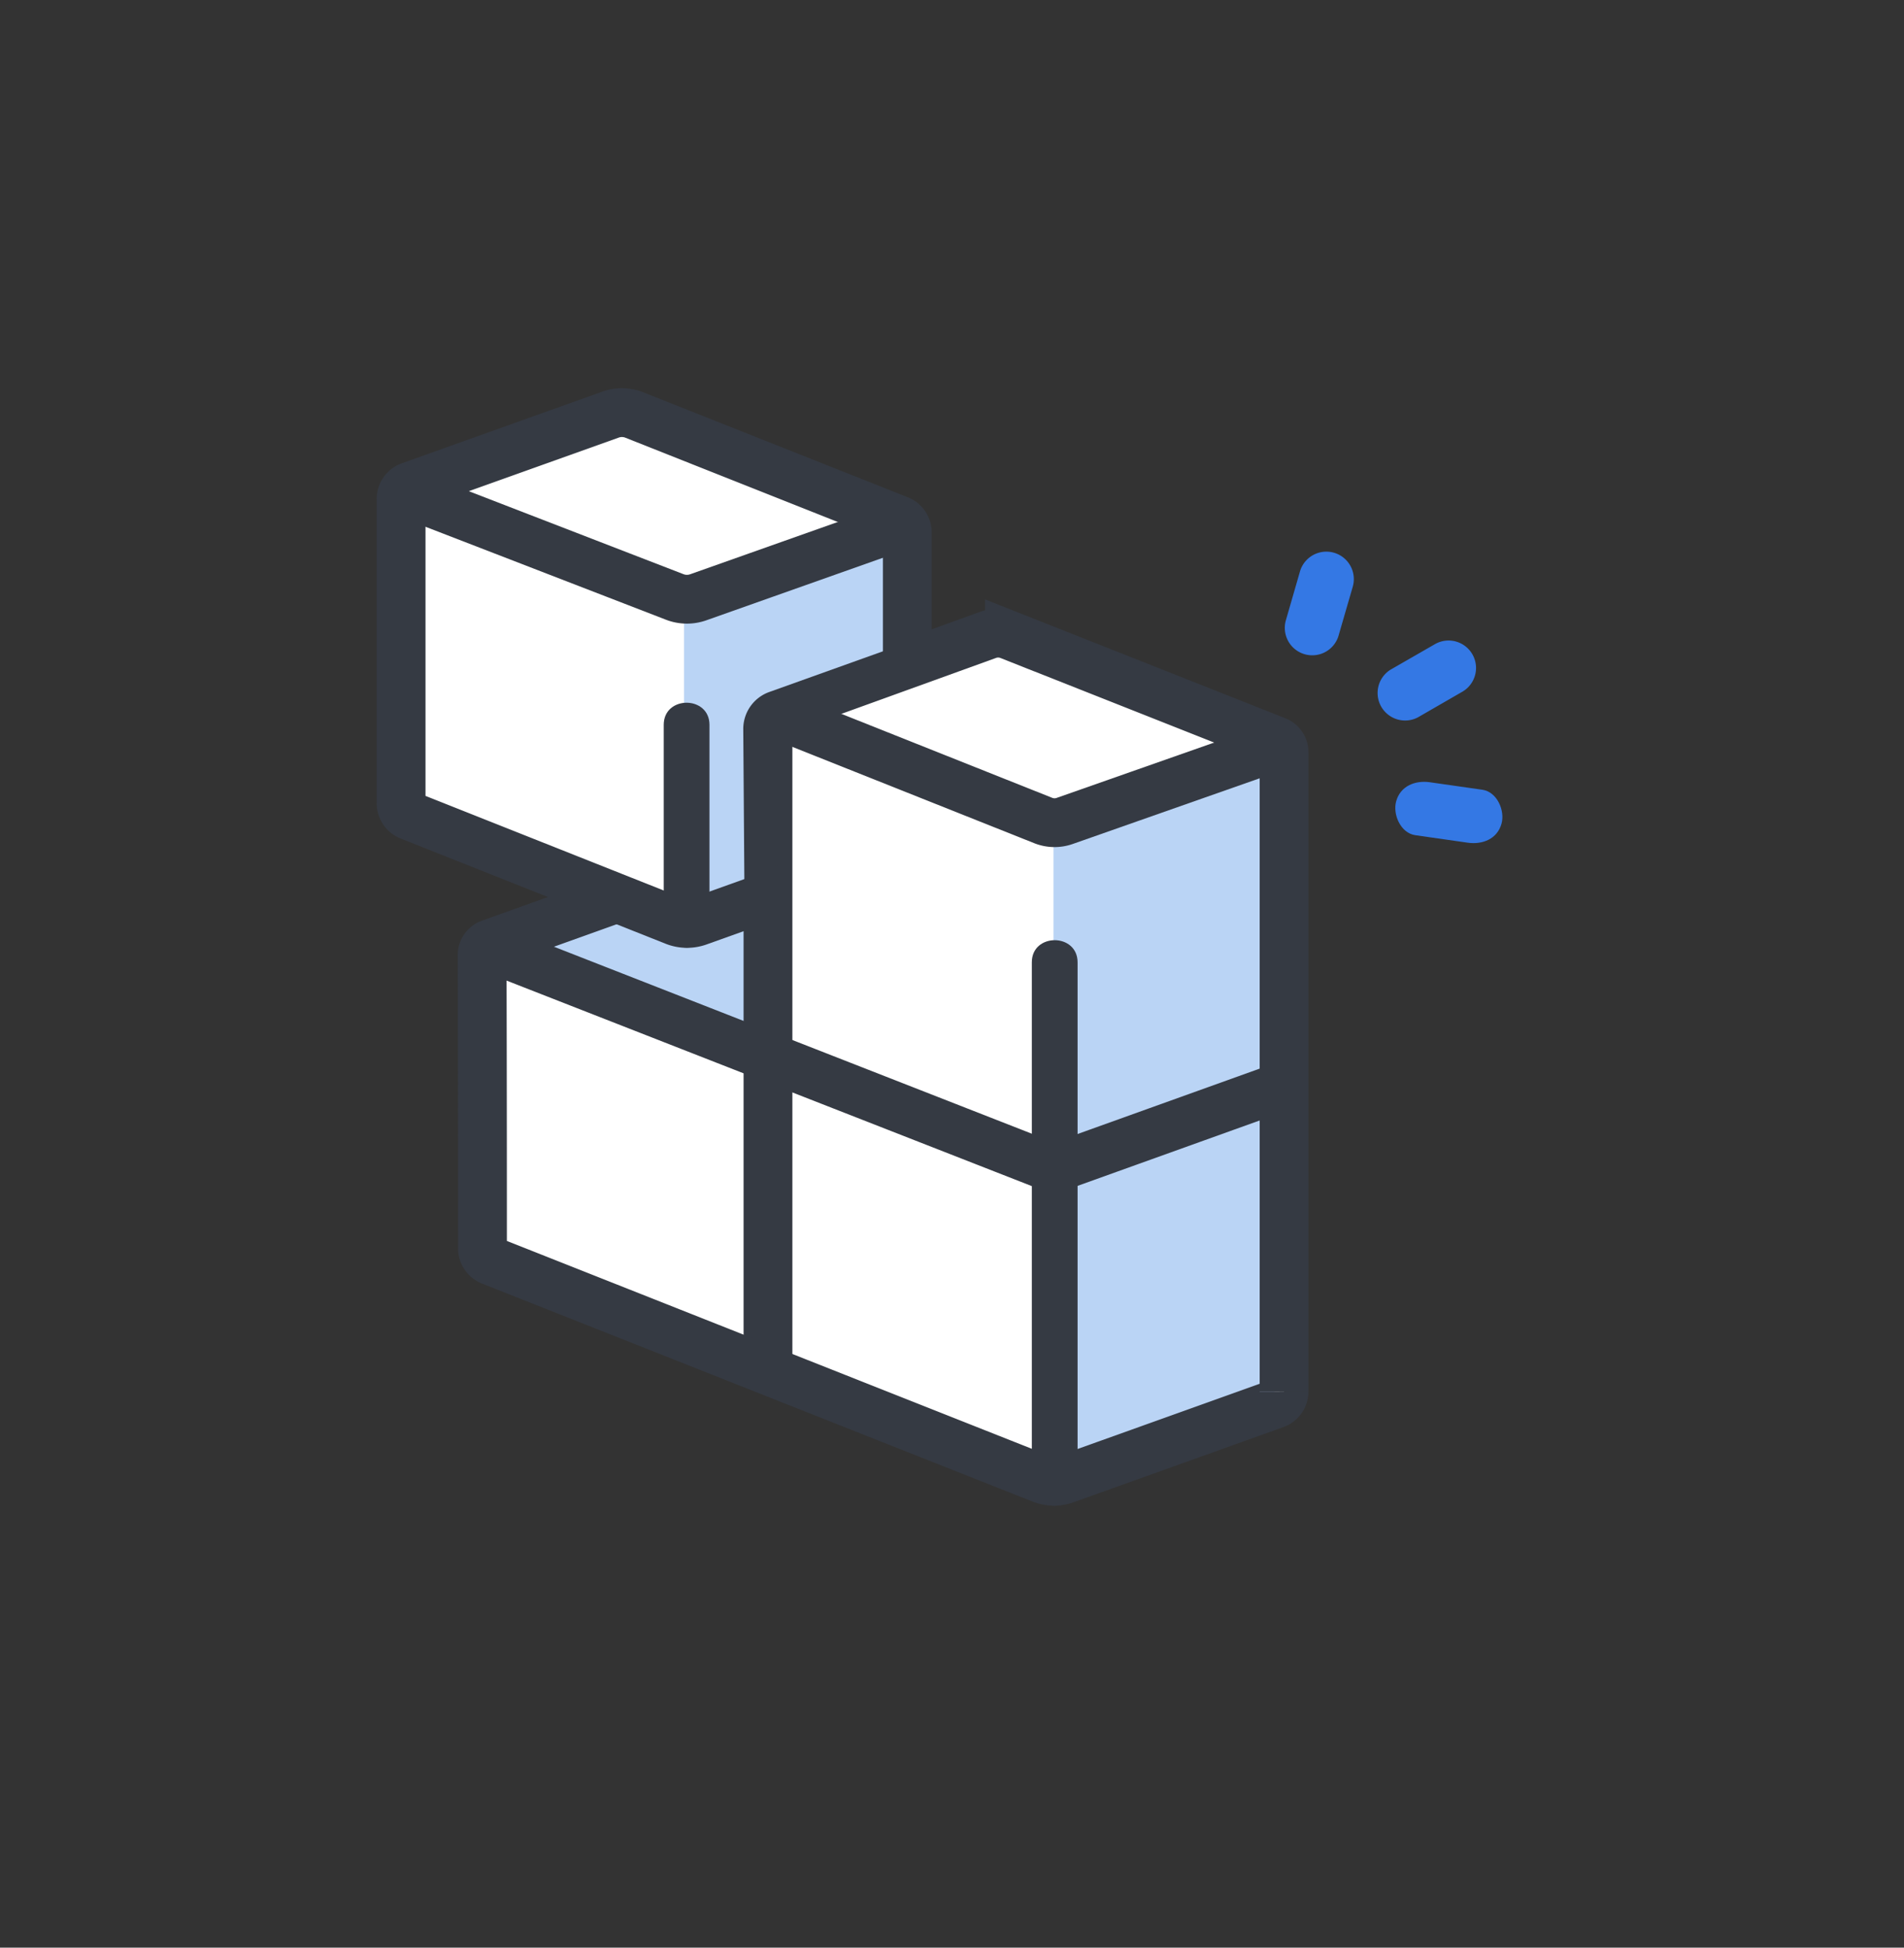 <svg id="Layer_1" data-name="Layer 1" xmlns="http://www.w3.org/2000/svg" viewBox="0 0 312.11 319.29"><rect x="0" y="0" width="312.11" height="319.29" fill="#333333" stroke="none"/><defs><style>.cls-1{fill:#fff;}.cls-2{fill:#bad4f5;}.cls-3{fill:none;stroke:#353a43;stroke-miterlimit:10;stroke-width:8px;}.cls-4{fill:#353a43;}.cls-5{fill:#3478e4;}</style></defs><title>modelzen-main-icon</title><path class="cls-1" d="M79.09,200.91c0-21.22-.13-43.78-.12-46.06l36.87-12.64,11.67,4V114.61l34.58-12.17L210.49,121V228.11a2.21,2.21,0,0,1-1.46,2.08l-36.35,13L79.1,206.16Z"/><polygon class="cls-2" points="172.69 192.93 209.3 180.08 209.3 228.01 172.69 241.21 172.69 192.93"/><polygon class="cls-2" points="172.69 137.22 209.3 124.37 209.3 176.35 172.69 189.56 172.69 137.22"/><polygon class="cls-2" points="87.16 155.5 123.63 169.6 123.63 146.77 115.36 143.55 87.16 155.5"/><path class="cls-3" d="M126.51,116.79,171,134.51a5,5,0,0,0,3.51.08l33.72-11.85"/><path class="cls-4" d="M169.14,157.76v85.46c0,4.83,7.5,4.84,7.5,0V157.76c0-4.83-7.5-4.84-7.5,0Z"/><path class="cls-3" d="M210.49,228.11V123.33a2,2,0,0,0-1.26-1.86l-43.76-17.32a5,5,0,0,0-3.53-.06l-34.73,12.56a2,2,0,0,0-1.32,1.87V224.69"/><path class="cls-3" d="M210.49,178l-36,12.93a5,5,0,0,1-3.52-.06l-92-36"/><path class="cls-4" d="M125.89,175.44c4.83,0,4.84-7.5,0-7.5s-4.83,7.5,0,7.5Z"/><path class="cls-3" d="M210.49,228.11a2.21,2.21,0,0,1-1.46,2.08c-5.86,2.1-27.67,9.92-34.4,12.32a5.49,5.49,0,0,1-3.89-.06L80.49,206.71a2.22,2.22,0,0,1-1.4-2c0-5.65,0-26.45-.06-48.13a2,2,0,0,1,1.32-1.88l33.91-12.15a5,5,0,0,1,3.47,0l9.78,3.72"/><path class="cls-1" d="M117.62,149.4c-2.64.94-1.64,1.08-3.13,1.61a5.52,5.52,0,0,1-3.9-.06l-43.44-17.2a2.21,2.21,0,0,1-1.4-2.06V83.05A2.19,2.19,0,0,1,67.21,81L100,69.22a5.52,5.52,0,0,1,3.9.07l43.45,17.2a2.21,2.21,0,0,1,1.39,2.06v9.66l-33.5,10.22,2.39,41"/><path class="cls-2" d="M112.13,101.11l36.6-12.85v17.08l-22.64,8.11a6.42,6.42,0,0,0-4.25,6.09l.18,25.25-9.89,4.61Z"/><path class="cls-3" d="M66,80.62l44.57,17.23a5.54,5.54,0,0,0,3.91.06l31.06-11"/><path class="cls-4" d="M108.8,118.83v32.89c0,4.82,7.5,4.83,7.5,0V118.83c0-4.83-7.5-4.84-7.5,0Z"/><path class="cls-3" d="M148.73,107.82V87.3a2.22,2.22,0,0,0-1.39-2.06L103.89,68A5.52,5.52,0,0,0,100,68L67.21,79.72a2.2,2.2,0,0,0-1.46,2.08v49.89a2.21,2.21,0,0,0,1.4,2.06L110.59,151a5.52,5.52,0,0,0,3.9.06l11.4-4.08"/><path class="cls-5" d="M219.48,104l2.28-7.86a4.5,4.5,0,1,0-8.68-2.4l-2.27,7.86a4.5,4.5,0,1,0,8.67,2.4Z"/><path class="cls-5" d="M232,136.92l8.6,1.23c2.41.34,4.84-.59,5.54-3.14.58-2.11-.72-5.19-3.14-5.54l-8.61-1.23c-2.4-.34-4.83.59-5.53,3.14-.58,2.12.72,5.19,3.14,5.54Z"/><path class="cls-5" d="M232.45,117.59l7.33-4.23a4.5,4.5,0,0,0-4.54-7.77l-7.34,4.22a4.51,4.51,0,0,0,4.55,7.78Z"/></svg>